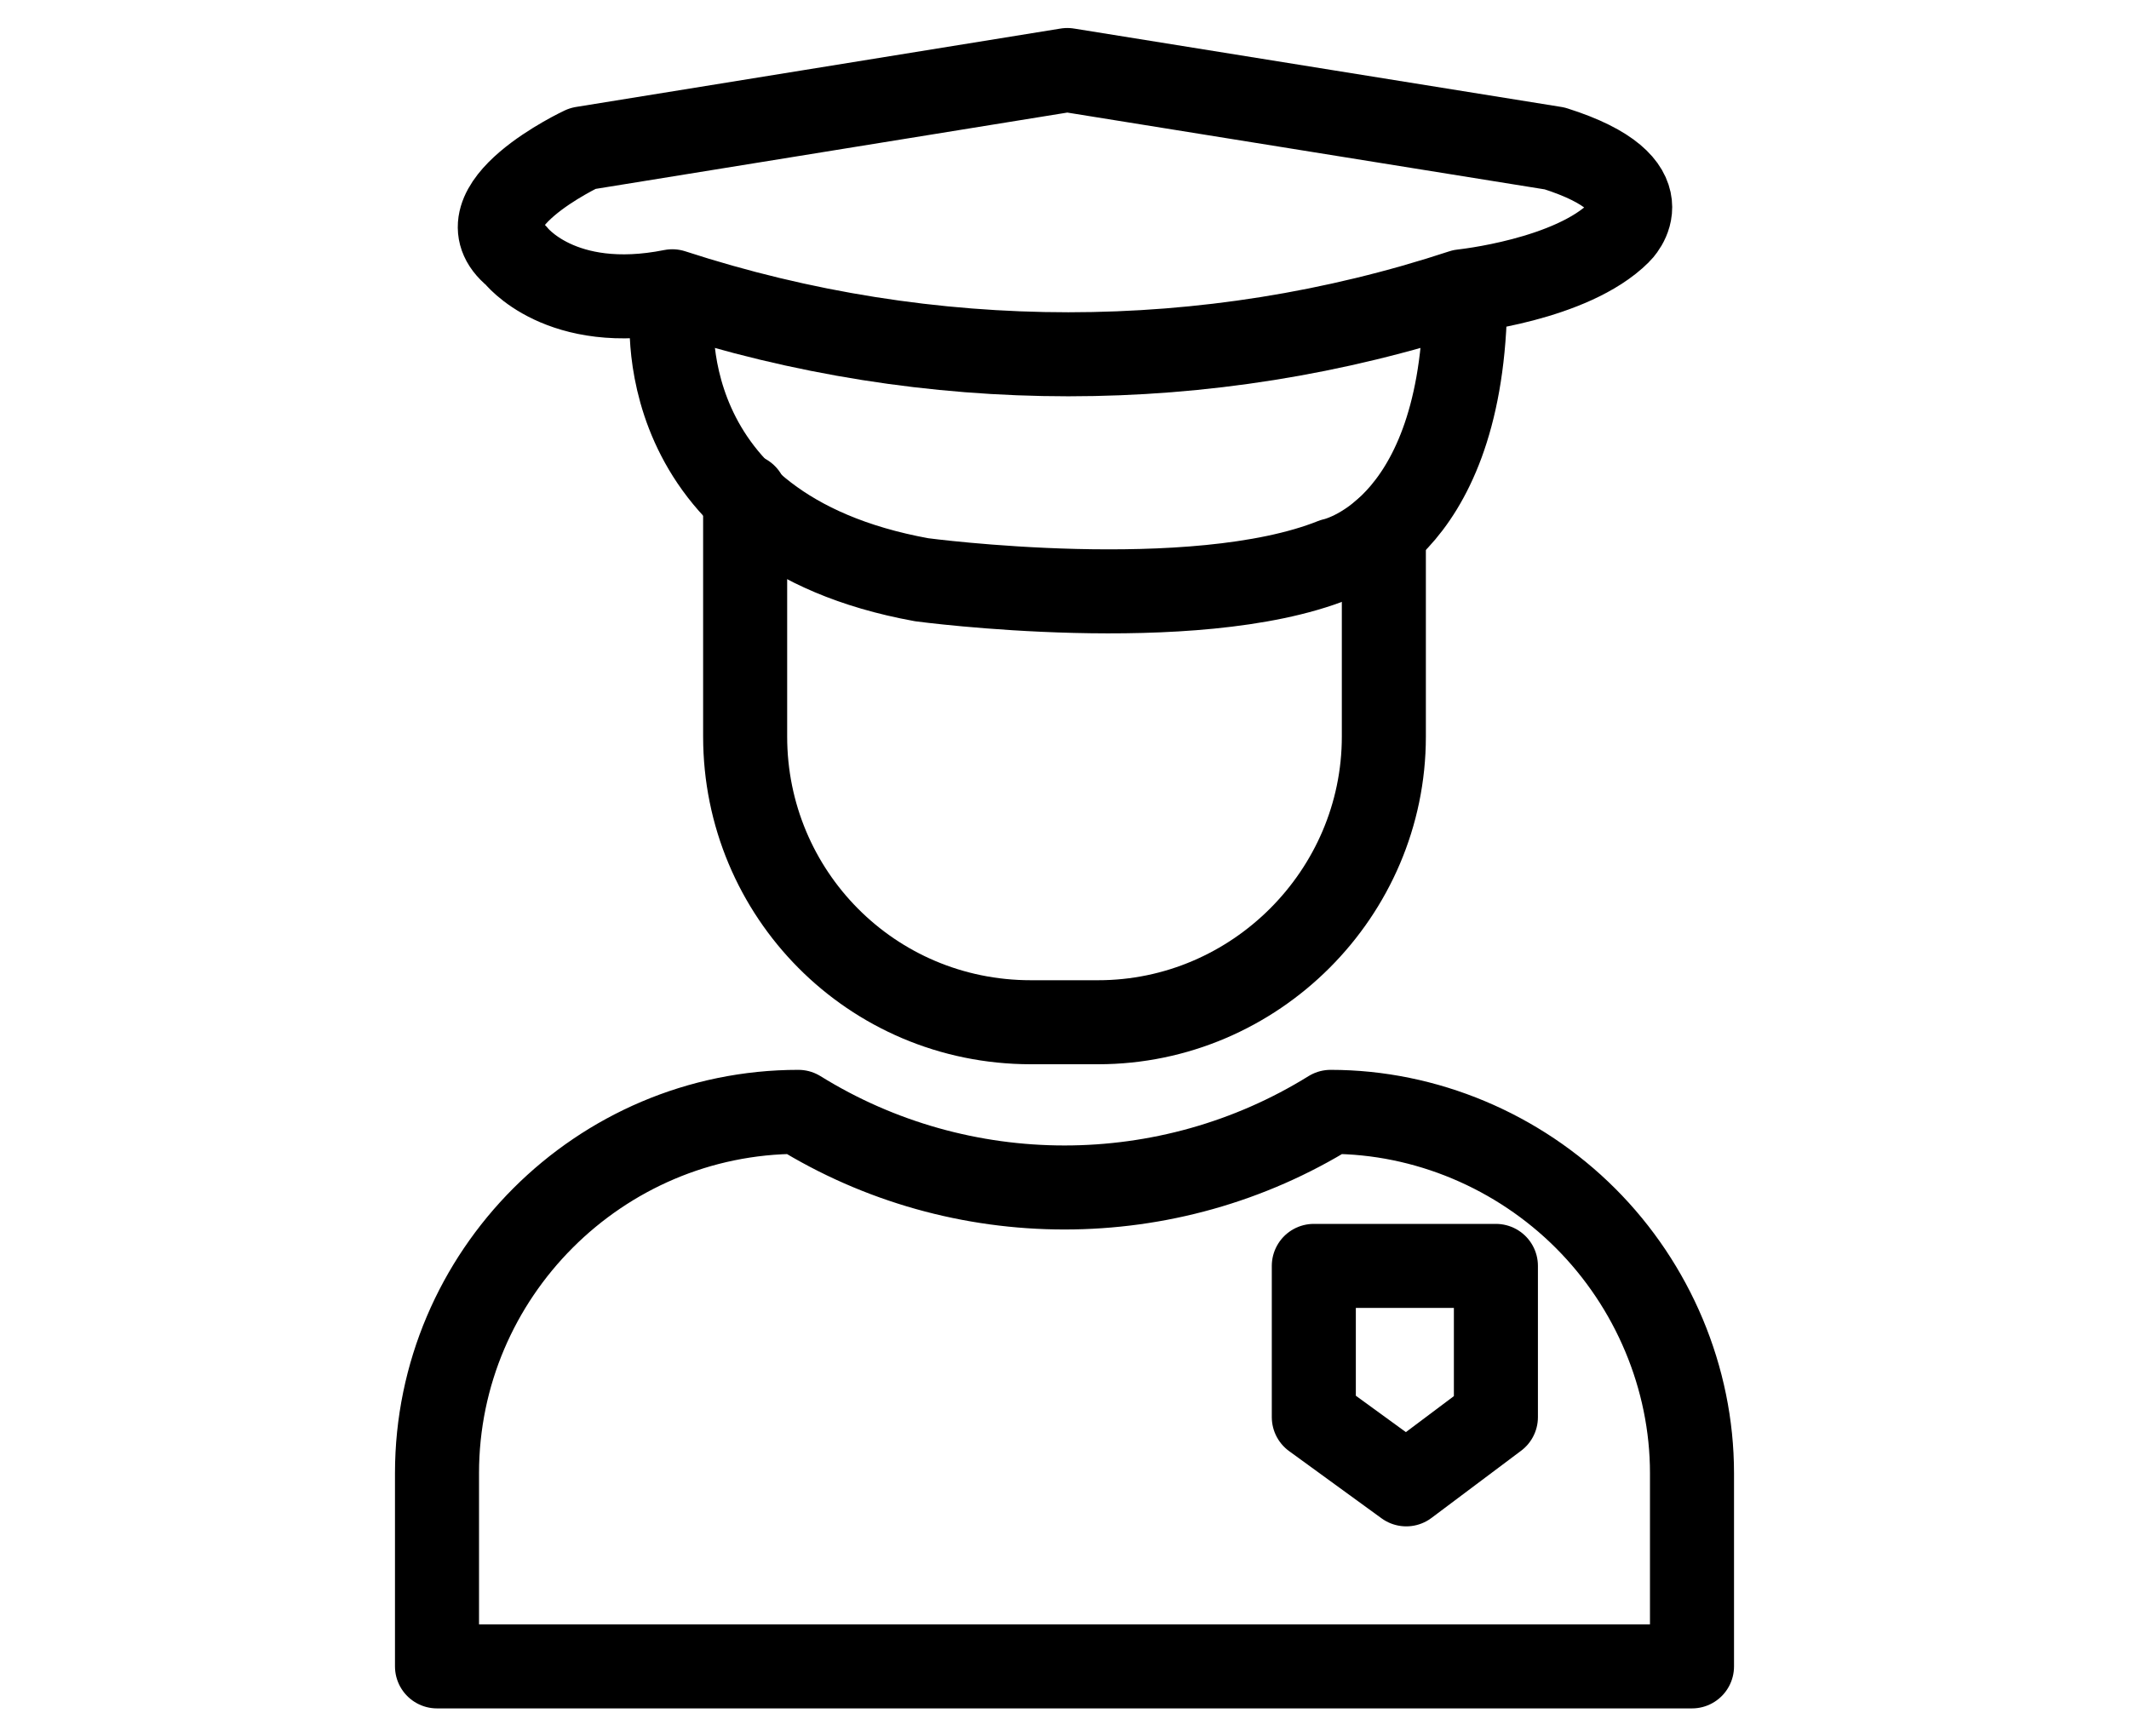 <?xml version="1.0" encoding="utf-8"?>
<!-- Generator: Adobe Illustrator 25.4.1, SVG Export Plug-In . SVG Version: 6.00 Build 0)  -->
<svg version="1.1" id="Layer_1" xmlns="http://www.w3.org/2000/svg" xmlns:xlink="http://www.w3.org/1999/xlink" x="0px" y="0px"
	 viewBox="0 0 76 62" style="enable-background:new 0 0 76 62;" xml:space="preserve">
<style type="text/css">
	.st0{fill:none;stroke:#000000;stroke-width:3;stroke-linecap:round;stroke-linejoin:round;}
</style>
<path class="st0" d="M52.3,11c-0.2,8.1-4.7,9-4.7,9c-5,2-14.7,0.7-14.7,0.7C23,18.9,24,11,24,11"/>
<path class="st0" d="M38.1,2.5L20.8,5.3c0,0-4.5,2.1-2.4,3.8c0,0,1.6,2.1,5.6,1.3c9.2,3,19.1,3,28.2,0c0,0,3.9-0.4,5.6-2.1
	c0,0,1.8-1.7-2.3-3L38.1,2.5z"/>
<path class="st0" d="M49.4,19v7.3c0,5.6-4.6,10.2-10.2,10.2c0,0,0,0,0,0h-2.4c-5.7,0-10.2-4.6-10.2-10.2v0v-8.6"/>
<path class="st0" d="M60.4,59.5H15.6v-6.9c0-7.1,5.8-12.9,12.9-12.9c5.8,3.6,13.2,3.6,19,0c3.4,0,6.7,1.4,9.1,3.8
	c2.4,2.4,3.8,5.7,3.8,9.1L60.4,59.5z"/>
<polygon class="st0" points="53.4,50.6 50.2,53 46.9,50.6 46.9,45.2 53.4,45.2 "/>
</svg>
